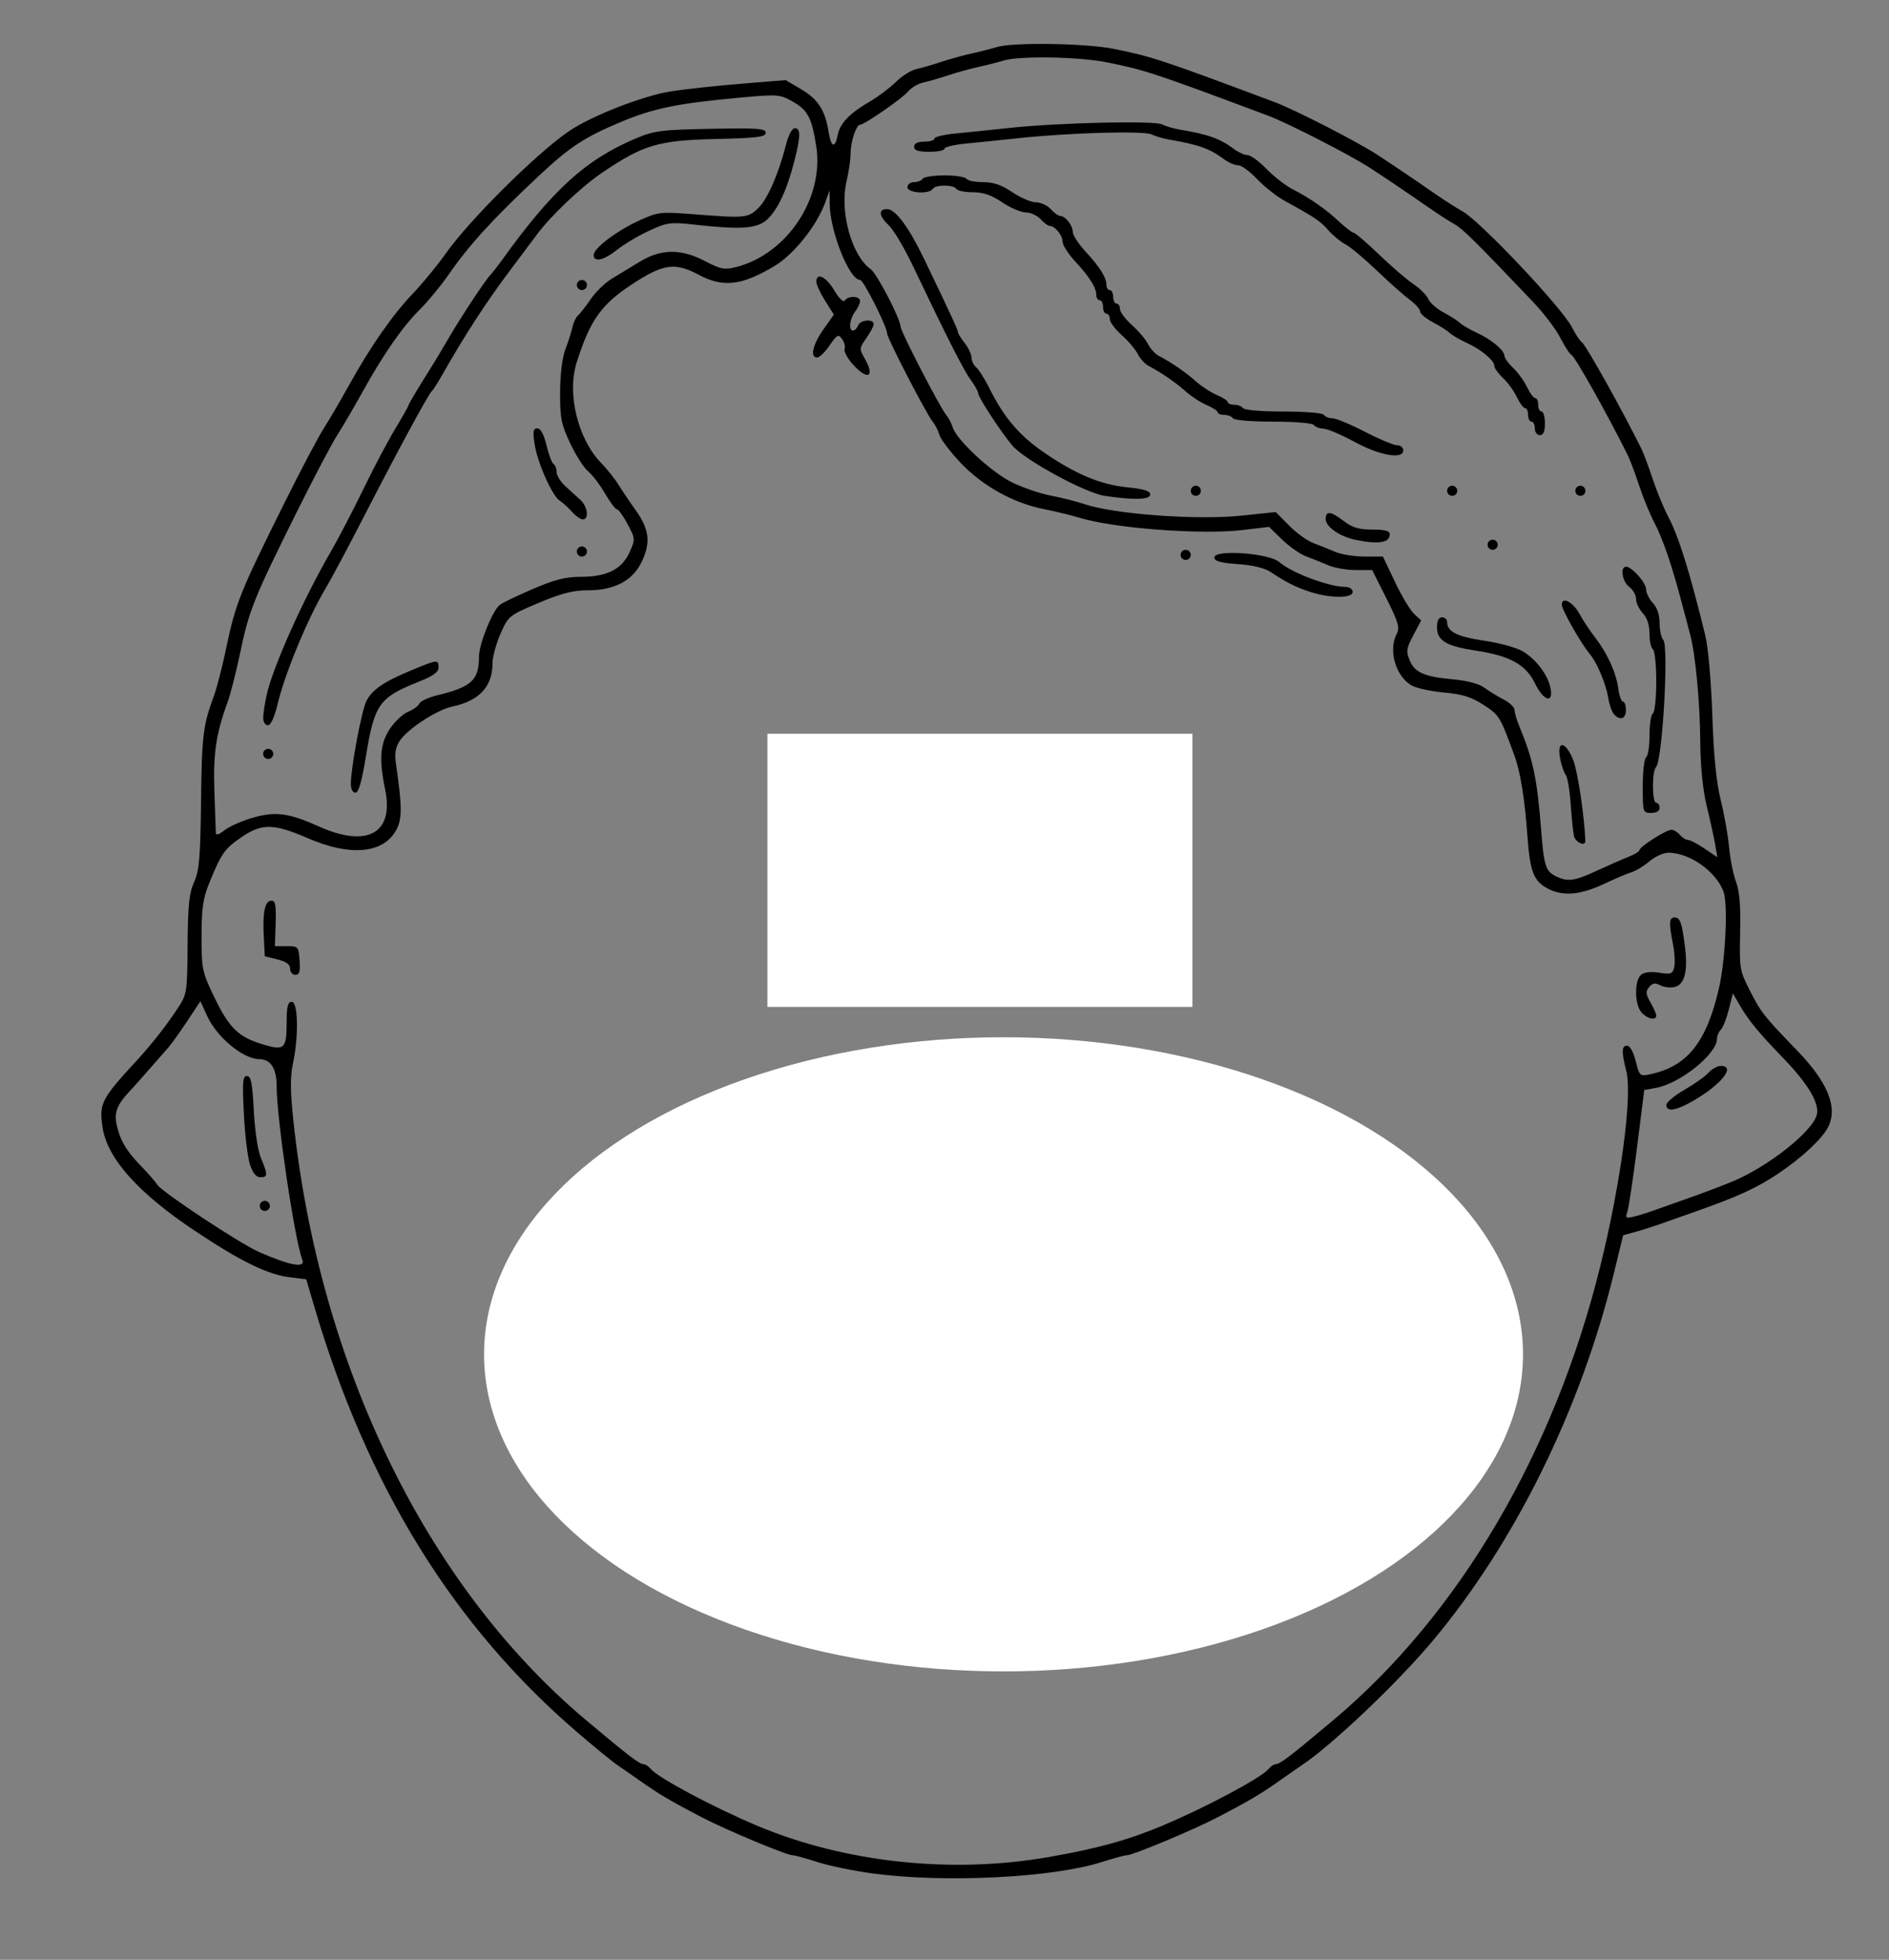 <?xml version="1.0"?><svg width="560" height="581" xmlns="http://www.w3.org/2000/svg">
 <rect width="100%" height="100%" fill="#808080" stroke="none"/>
 <title>blank face boy</title>

 <g>
  <title>Layer 1</title>
  <path fill="black" id="path1932" d="m258.5,555.37c-5.5,-0.747 -12.794,-2.261 -16.209,-3.364c-3.415,-1.103 -6.722,-2.006 -7.35,-2.006c-1.761,0 -19.676,-7.496 -26.941,-11.273c-8.943,-4.649 -12.753,-6.895 -18,-10.608c-2.475,-1.752 -5.625,-3.94 -7,-4.863c-1.375,-0.923 -6.55,-5.147 -11.5,-9.386c-37.085,-31.758 -62.628,-73.093 -78.475,-126.994l-2.241,-7.624l-4.642,-0.559c-6.764,-0.815 -14.624,-4.643 -28.423,-13.84c-16.738,-11.157 -25.936,-21.454 -27.303,-30.565c-1.076,-7.173 -0.443,-8.419 10.084,-19.849c4.381,-4.758 8.765,-10.332 12.082,-15.366c2.87,-4.355 2.919,-4.663 3.031,-19c0.091,-11.769 0.462,-15.343 1.928,-18.573c1.528,-3.367 1.853,-7.165 2.055,-24c0.234,-19.509 0.596,-22.457 3.834,-31.259c0.862,-2.342 2.485,-8.642 3.608,-14c2.831,-13.507 4.009,-16.446 17.333,-43.241c4.786,-9.625 10.005,-19.525 11.598,-22c1.593,-2.475 4.951,-8.208 7.463,-12.739c6.434,-11.607 12.879,-20.86 18.99,-27.261c2.888,-3.025 7.315,-8.425 9.837,-12c6.897,-9.775 26.678,-29.421 36.266,-36.017c6.655,-4.579 22.123,-10.629 30.475,-11.92c4.125,-0.638 13.438,-1.645 20.696,-2.238l13.196,-1.078l4.549,2.666c4.998,2.929 7.16,6.237 8.159,12.483c0.776,4.852 1.912,5.297 2.756,1.079c0.697,-3.484 3.547,-6.425 9.667,-9.974c2.371,-1.375 5.779,-3.946 7.574,-5.713c1.795,-1.767 4.533,-3.486 6.084,-3.82c1.551,-0.333 4.845,-1.283 7.32,-2.11c2.475,-0.827 6.525,-1.95 9,-2.494c2.475,-0.544 5.882,-1.411 7.571,-1.926c4.761,-1.452 26.444,-1.11 34.614,0.546c11.364,2.303 14.151,3.226 47.815,15.839c5.803,2.174 24.078,11.532 30,15.362c4.321,2.795 10.914,7.247 17.5,11.818c2.75,1.909 6.35,4.206 8,5.106c5.223,2.847 29.544,28.599 32.521,34.434c1.073,2.103 2.392,4.096 2.931,4.43c1.133,0.7 11.8,19.785 17.623,31.53c0.682,1.375 2.2,5.425 3.373,9c1.174,3.575 3.207,8.525 4.519,11c3.176,5.991 6.374,16.229 11.091,35.5c0.829,3.387 1.726,13.622 2.059,23.5c0.409,12.127 1.176,19.867 2.498,25.21c1.05,4.241 2.167,10.541 2.483,14c0.316,3.459 1.238,8.054 2.049,10.21c1.046,2.781 1.4,7.14 1.219,15c-0.245,10.674 -0.14,11.305 2.874,17.229c3.31,6.506 4.186,7.619 13.903,17.659c9.318,9.628 12.315,17.122 9.204,23.008c-1.8,3.405 -7.754,8.935 -14.56,13.522c-6.32,4.26 -12.242,6.979 -24.785,11.381c-3.85,1.351 -8.575,3.021 -10.5,3.71c-1.925,0.69 -5.149,1.708 -7.164,2.262l-3.664,1.008l-2.685,11.037c-9.852,40.493 -29.33,80.039 -53.818,109.263c-10.387,12.396 -29.631,30.688 -38.669,36.756c-1.375,0.923 -4.525,3.112 -7,4.863c-5.247,3.714 -9.057,5.959 -18,10.608c-7.265,3.777 -25.18,11.273 -26.941,11.273c-0.627,0 -3.934,0.895 -7.349,1.989c-14.67,4.699 -46.783,6.291 -68.209,3.381zm52.1,-4.78c14.5,-2.514 23.769,-5.062 33.9,-9.319c12.912,-5.426 29.367,-14.201 31.541,-16.82c0.662,-0.798 1.64,-1.45 2.173,-1.45c1.236,0 4.446,-2.458 17.081,-13.076c37.246,-31.302 65.455,-79.283 79.119,-134.575c6.089,-24.639 9.549,-50.468 7.729,-57.695c-1.495,-5.939 -1.442,-7.654 0.238,-7.654c0.806,0 1.861,1.905 2.533,4.572c1.127,4.475 1.22,4.558 4.369,3.88c10.931,-2.354 16.566,-9.399 20.281,-25.36c1.958,-8.409 2.749,-25.133 1.363,-28.802c-2.239,-5.927 -9.763,-11.302 -16.104,-11.505c-1.519,-0.049 -4.004,1.031 -5.745,2.495c-1.687,1.42 -4.082,2.886 -5.323,3.26c-1.24,0.373 -5.02,1.979 -8.398,3.569c-6.831,3.214 -11.99,3.649 -16.377,1.38c-4.312,-2.23 -5.398,-4.962 -6.157,-15.49c-0.808,-11.209 -2.088,-19.164 -3.861,-24c-4.284,-11.681 -4.468,-11.983 -9.151,-15.022c-3.602,-2.337 -6.268,-3.183 -11.5,-3.65c-3.746,-0.334 -8.041,-1.227 -9.544,-1.985c-4.918,-2.479 -7.339,-10.539 -4.665,-15.533c0.913,-1.706 0.381,-3.493 -3.106,-10.434l-4.208,-8.376l-4.86,0c-2.673,0 -6.338,-0.638 -8.144,-1.417c-1.806,-0.779 -4.75,-1.96 -6.542,-2.625c-1.792,-0.664 -5.009,-2.907 -7.149,-4.984l-3.891,-3.776l-7.851,0.936c-12.178,1.452 -38.084,-0.498 -48.351,-3.64c-2.475,-0.757 -7.2,-1.907 -10.5,-2.554c-9.009,-1.768 -18.138,-6.817 -24.614,-13.614c-3.088,-3.241 -5.953,-7.002 -6.368,-8.359c-0.415,-1.357 -1.328,-3.142 -2.028,-3.967c-1.781,-2.098 -13.49,-24.743 -13.49,-26.089c0,-1.984 -7.002,-15.911 -7.999,-15.911c-3.195,0 -8.918,-14.256 -9.033,-22.5l-0.056,-4l-1.263,3.5c-2.455,6.801 -9.242,15.348 -14.908,18.773c-9.747,5.892 -15.316,6.567 -22.529,2.727c-7.073,-3.765 -10.421,-3.331 -19.464,2.526c-9.443,6.116 -12.82,10.832 -16.804,23.468c-2.91,9.231 0.358,22.628 7.257,29.745c1.814,1.872 4.096,4.721 5.071,6.332c0.974,1.611 3.337,5.117 5.25,7.792c4.075,5.698 4.459,9.795 1.465,15.663c-2.678,5.249 -8.038,7.974 -15.685,7.974c-4.431,0 -7.848,0.874 -14.659,3.75c-8.73,3.686 -8.921,3.841 -11.262,9.124c-1.31,2.956 -2.381,6.916 -2.381,8.8c0,6.905 -3.97,11.144 -12,12.812c-4.465,0.928 -13.192,6.631 -15.473,10.113c-1.35,2.06 -1.601,3.746 -1.086,7.29c1.75,12.05 1.78,15.783 0.151,18.933c-3.728,7.21 -13.551,8.209 -26.316,2.677c-10.189,-4.415 -13.653,-4.459 -19.782,-0.25c-4.961,3.407 -5.926,4.797 -9.532,13.726c-1.778,4.401 -2.212,7.469 -2.212,15.635c0,9.676 0.177,10.528 3.728,17.911c4.428,9.207 7.204,11.921 14.396,14.079c6.536,1.961 7.088,1.429 7.11,-6.852c0.012,-4.438 0.358,-5.75 1.515,-5.75c1.873,0 2.08,10.198 0.368,18.181c-0.855,3.986 -0.835,8.103 0.083,16.799c7.689,72.906 39.563,138.283 86.754,177.943c12.635,10.618 15.845,13.076 17.081,13.076c0.533,0 1.511,0.653 2.173,1.45c2.174,2.619 18.629,11.394 31.541,16.82c25.893,10.88 57.42,14.293 86.1,9.319zm-23.15,-66.479c-0.523,-0.489 -6.8,-1.101 -13.95,-1.361c-8.521,-0.31 -14.895,-1.082 -18.5,-2.241c-5.204,-1.674 -20.759,-8.527 -24,-10.574c-0.825,-0.521 -2.175,-1.206 -3,-1.522c-5.339,-2.047 -8.269,-3.847 -13.19,-8.106c-2.03,-1.756 -4.955,-3.858 -6.5,-4.669c-4.239,-2.226 -15.97,-18.758 -19.744,-27.823c-0.988,-2.373 -3.55,-7.994 -5.693,-12.49c-8.439,-17.707 -11.873,-25.599 -11.873,-27.284c0,-0.968 -1.061,-3.324 -2.358,-5.235c-1.297,-1.911 -2.678,-5.179 -3.068,-7.263c-0.391,-2.084 -1.209,-4.587 -1.818,-5.562c-1.016,-1.627 -1.403,-1.494 -4.682,1.614c-3.535,3.352 -8.096,4.573 -8.05,2.155c0.013,-0.688 1.84,-2.594 4.059,-4.236c2.22,-1.642 5.696,-4.672 7.726,-6.733c3.726,-3.783 7.191,-4.94 7.191,-2.403c0,0.758 -0.675,1.938 -1.5,2.622c-1.663,1.38 -2.006,4.569 -0.587,5.446c0.502,0.31 1.225,2.413 1.607,4.672c0.382,2.259 1.771,5.695 3.087,7.634c1.316,1.939 2.393,4.301 2.393,5.248c0,1.938 3.745,10.704 10.893,25.499c12.814,26.521 14.12,28.86 18.99,34.023c1.714,1.818 3.131,3.681 3.149,4.141c0.017,0.46 1.93,2.057 4.25,3.549c2.32,1.492 6.835,4.53 10.034,6.75c3.199,2.22 6.406,4.037 7.128,4.037c0.722,0 1.872,0.675 2.557,1.5c0.685,0.825 1.701,1.5 2.259,1.5c0.558,0 4.665,1.75 9.128,3.888c12.403,5.944 17.697,7.3 32.022,8.206c7.2,0.455 15.043,1.121 17.428,1.48c2.706,0.407 4.755,0.234 5.45,-0.461c0.612,-0.612 1.743,-1.113 2.512,-1.113c1.434,0 6.501,-2.004 11.532,-4.561c1.557,-0.791 3.513,-1.439 4.346,-1.439c1.34,0 4.707,-1.497 9.323,-4.144c0.825,-0.473 2.421,-1.263 3.547,-1.756c1.126,-0.493 3.151,-2.059 4.5,-3.48c1.349,-1.422 3.182,-2.592 4.073,-2.602c0.891,-0.009 4.041,-2.415 7,-5.346c2.959,-2.931 6.961,-6.277 8.894,-7.436c8.207,-4.921 22.933,-22.729 30.955,-37.432c1.109,-2.033 2.654,-4.058 3.433,-4.5c1.703,-0.966 8.586,-14.128 8.593,-16.431c0.003,-0.895 0.662,-2.173 1.466,-2.84c0.804,-0.667 1.757,-2.185 2.118,-3.372c0.361,-1.188 1.283,-2.875 2.048,-3.748c1.519,-1.735 7.373,-18.311 7.373,-20.877c0,-0.875 0.983,-2.432 2.184,-3.46l2.184,-1.87l-2.684,-2.14c-2.77,-2.209 -3.639,-5.574 -1.434,-5.553c0.688,0.007 3.275,1.943 5.75,4.303c2.475,2.36 7.986,6.067 12.246,8.238c7.597,3.872 9.845,6.447 5.627,6.447c-1.17,0 -5.379,-1.795 -9.354,-3.99c-8.848,-4.884 -8.792,-4.924 -13.497,9.764c-1.81,5.651 -3.687,10.519 -4.171,10.818c-0.484,0.299 -1.54,1.976 -2.345,3.726c-0.806,1.75 -1.865,3.857 -2.355,4.682c-0.49,0.825 -2.636,5.264 -4.77,9.865c-2.134,4.601 -4.592,8.876 -5.461,9.5c-0.87,0.624 -3.362,4.06 -5.538,7.635c-9.444,15.516 -21.459,29.324 -30.881,35.489c-2.75,1.8 -7.006,5.351 -9.458,7.891c-2.452,2.541 -4.97,4.619 -5.595,4.619c-0.625,0 -1.994,0.962 -3.042,2.138c-1.048,1.176 -3.255,2.758 -4.905,3.515c-1.65,0.757 -3.675,1.756 -4.5,2.22c-5.061,2.844 -8.014,4.127 -9.5,4.127c-0.93,0 -3.111,0.739 -4.846,1.643c-5.607,2.92 -6.353,3.21 -10.042,3.902c-1.999,0.375 -3.881,1.081 -4.182,1.568c-0.714,1.155 -10.745,1.153 -11.98,-0.002zm199.205,-183.94c-2.105,-2.325 -2.2,-9.474 -0.15,-11.176c0.964,-0.8 2.903,-1.026 5.393,-0.628c3.453,0.552 3.948,0.371 4.428,-1.623c0.297,-1.235 0.14,-4.27 -0.349,-6.745c-1.265,-6.398 -1.174,-8 0.456,-8c1.647,0 2.164,1.462 3.083,8.71c0.908,7.16 -0.1,11.148 -3.002,11.876c-1.28,0.321 -3.222,0.105 -4.315,-0.48c-1.537,-0.822 -2.286,-0.705 -3.302,0.519c-1.096,1.32 -1.03,2.077 0.395,4.56c0.94,1.637 1.709,3.391 1.709,3.896c0,1.56 -2.603,1.015 -4.345,-0.91zm-400.655,-12.995c0,-1.276 -1.126,-2.102 -3.75,-2.75l-3.75,-0.926l-0.306,-5.958c-0.37,-7.207 0.356,-10.542 2.294,-10.542c1.145,0 1.404,1.419 1.231,6.75l-0.219,6.75l3.5,0c3.403,0 3.509,0.118 3.808,4.25c0.24,3.312 -0.036,4.25 -1.25,4.25c-0.857,0 -1.558,-0.821 -1.558,-1.824zm175.11,-11.572c-8.669,-4.805 -5.042,-18.604 4.89,-18.604c5.067,0 10,4.885 10,9.903c0,7.507 -8.297,12.356 -14.89,8.701zm38,0c-8.669,-4.805 -5.042,-18.604 4.89,-18.604c5.067,0 10,4.885 10,9.903c0,7.507 -8.297,12.356 -14.89,8.701zm21.275,-21.368c-3.776,-4.582 -13,-9.286 -19.849,-10.121c-4.165,-0.508 -5.037,-0.961 -5.037,-2.615c0,-1.799 0.655,-1.996 6.5,-1.964c5.123,0.028 7.727,0.649 12.29,2.932c6.432,3.217 14.015,10.697 13.514,13.329c-0.602,3.158 -4.143,2.413 -7.419,-1.561zm-78.891,1.755c-2.632,-4.258 10.078,-13.792 21.545,-16.16c6.677,-1.379 9.461,-0.562 9.461,2.778c0,1.479 -0.763,1.909 -3.5,1.975c-1.925,0.046 -5.281,0.598 -7.457,1.227c-4.473,1.292 -14.094,7.578 -14.929,9.755c-0.63,1.641 -4.185,1.937 -5.119,0.426zm147.006,-80.484c-4.27,-1.383 -7.318,-2.912 -11.782,-5.91c-1.777,-1.194 -5.298,-2.048 -9.75,-2.367c-5.286,-0.378 -6.968,-0.859 -6.968,-1.99c0,-2.428 16.244,-1.256 19.244,1.389c3.564,3.142 14.68,7.336 19.506,7.36c1.329,0.006 2.25,0.625 2.25,1.511c0,1.888 -6.681,1.891 -12.5,0.007zm-38.5,-11.007c0,-0.825 0.675,-1.5 1.5,-1.5c0.825,0 1.5,0.675 1.5,1.5c0,0.825 -0.675,1.5 -1.5,1.5c-0.825,0 -1.5,-0.675 -1.5,-1.5zm-97.324,-56.656c-1.523,-1.736 -2.554,-3.717 -2.291,-4.403c0.263,-0.686 -0.078,-2.008 -0.759,-2.939c-1.113,-1.523 -1.482,-1.332 -3.681,1.896c-1.344,1.973 -3.006,3.591 -3.694,3.595c-2.193,0.012 -1.348,-3.796 1.848,-8.329l3.098,-4.395l-2.598,-4.115c-1.429,-2.263 -2.598,-4.799 -2.598,-5.635c0,-2.899 2.899,-1.499 5.327,2.573c1.421,2.384 2.722,3.636 3.116,3c0.931,-1.506 4.564,-1.38 4.525,0.157c-0.018,0.688 -0.693,2.123 -1.5,3.191c-1.621,2.144 -1.975,5.559 -0.575,5.559c0.491,0 1.152,-0.675 1.469,-1.5c0.659,-1.716 4.638,-2.063 4.638,-0.404c0,0.603 -0.981,2.473 -2.179,4.156c-2.087,2.931 -2.108,3.184 -0.5,5.985c3.238,5.642 0.828,6.704 -3.645,1.607zm-163.059,265.599c-2.313,-6.028 -7.617,-41.951 -7.617,-51.592c0,-5.115 -1.791,-7.851 -5.137,-7.851c-4.711,0 -12.544,-6.465 -15.41,-12.719l-2.047,-4.466l-3.862,5.843c-2.124,3.214 -4.648,6.743 -5.608,7.843c-7.782,8.913 -9.711,11.093 -11.663,13.172c-3.523,3.754 -4.462,6.186 -3.72,9.637c1.016,4.721 2.831,7.816 7.252,12.372c2.179,2.246 4.352,4.741 4.829,5.544c1.225,2.066 24.555,17.49 30.181,19.954c9.291,4.068 13.799,4.865 12.801,2.265zm-12.617,-15.943c0,-0.825 0.675,-1.5 1.5,-1.5c0.825,0 1.5,0.675 1.5,1.5c0,0.825 -0.675,1.5 -1.5,1.5c-0.825,0 -1.5,-0.675 -1.5,-1.5zm-2.899,-12.25c-0.679,-2.062 -1.492,-8.812 -1.807,-15c-0.488,-9.575 -0.35,-11.25 0.923,-11.25c1.196,0 1.601,2.052 2.02,10.25c0.309,6.037 1.19,11.842 2.144,14.122c2.06,4.925 2.033,5.628 -0.213,5.628c-1.231,0 -2.237,-1.23 -3.067,-3.75zm415.899,13.689c1.925,-0.695 6.65,-2.369 10.5,-3.72c3.85,-1.351 9.603,-3.522 12.785,-4.824c10.713,-4.385 24.05,-14.898 25.32,-19.959c0.827,-3.295 -2.614,-9.127 -9.75,-16.523c-7.669,-7.949 -10.43,-11.302 -13.103,-15.912l-2.029,-3.5l-1.222,4.811c-0.672,2.646 -1.735,5.323 -2.362,5.95c-0.627,0.627 -1.139,1.847 -1.139,2.711c0,4.454 -10.879,13.218 -18.028,14.523l-3.528,0.644l-2.173,17.221c-1.195,9.472 -2.494,18.057 -2.886,19.078c-0.6,1.565 -0.333,1.771 1.701,1.31c1.328,-0.301 3.989,-1.115 5.914,-1.81zm4,-31.366c0,-0.785 2.392,-2.795 5.316,-4.468c2.924,-1.673 6.144,-3.956 7.155,-5.073c1.011,-1.117 2.669,-2.032 3.684,-2.032c4.55,0 0.124,5.567 -8.243,10.367c-5.106,2.93 -7.912,3.358 -7.912,1.206zm-20.643,-69.425c3.379,-1.568 7.605,-3.423 9.393,-4.121c1.788,-0.698 3.25,-1.585 3.25,-1.971c0,-0.992 7.916,-6.056 9.467,-6.056c0.708,0 1.848,0.675 2.533,1.5c0.685,0.825 1.76,1.5 2.39,1.5c0.63,0 2.852,1.159 4.937,2.577l3.792,2.577l-0.661,-3.827c-0.363,-2.105 -1.481,-7.202 -2.484,-11.327c-1.171,-4.818 -1.86,-11.612 -1.926,-19c-0.108,-12.111 -1.434,-26.123 -3.027,-32c-0.522,-1.925 -1.655,-6.2 -2.517,-9.5c-2.797,-10.703 -5.603,-18.904 -8.039,-23.5c-1.312,-2.475 -3.345,-7.425 -4.519,-11c-1.173,-3.575 -2.691,-7.625 -3.373,-9c-5.987,-12.075 -15.74,-29.447 -16.755,-29.844c-0.484,-0.189 -1.949,-2.439 -3.255,-5c-1.306,-2.561 -4.946,-7.356 -8.089,-10.656c-17.373,-18.24 -20.795,-21.625 -23.264,-23.009c-1.491,-0.836 -4.961,-3.081 -7.711,-4.99c-6.586,-4.571 -13.179,-9.023 -17.5,-11.818c-5.922,-3.83 -24.197,-13.188 -30,-15.362c-33.664,-12.612 -36.451,-13.535 -47.815,-15.839c-8.196,-1.661 -25.92,-1.977 -30.614,-0.546c-1.689,0.515 -5.096,1.382 -7.571,1.926c-2.475,0.544 -6.525,1.667 -9,2.494c-2.475,0.827 -5.752,1.773 -7.283,2.101c-1.531,0.328 -3.556,1.528 -4.5,2.666c-1.719,2.072 -13.015,9.876 -14.294,9.876c-1.096,0 -2.801,5.245 -2.763,8.5c0.019,1.65 -0.533,5.438 -1.228,8.417c-2.065,8.857 1.57,21.944 7.187,25.879c1.848,1.294 8.881,14.848 8.881,17.115c0,1.346 11.71,23.991 13.49,26.089c0.7,0.825 1.573,2.485 1.939,3.689c1.113,3.658 11.246,13.119 17.334,16.186c3.155,1.589 8.436,3.413 11.736,4.052c3.3,0.64 7.8,1.777 10,2.528c8.722,2.976 33.272,4.792 46.348,3.427l10.348,-1.08l3.963,4.003c2.18,2.201 5.398,4.533 7.152,5.182c1.754,0.648 4.667,1.817 6.473,2.596c1.806,0.779 5.738,1.417 8.736,1.417l5.453,0l3.562,7.506c1.959,4.128 4.51,8.39 5.669,9.469l2.107,1.963l-2.332,4.397c-2.064,3.891 -2.187,4.747 -1.07,7.445c1.503,3.628 4.343,4.852 13.091,5.643c3.946,0.357 7.482,1.31 9,2.427c1.375,1.012 3.962,2.596 5.75,3.52c1.788,0.924 3.25,2.329 3.25,3.121c0,0.792 0.616,2.918 1.369,4.724c4.111,9.859 5.33,15.625 6.506,30.784c0.833,10.733 1.34,12.311 4.432,13.806c3.457,1.67 5.48,1.392 12.049,-1.657zm-6.775,-10.398c-0.251,-1.238 -0.686,-5.551 -0.968,-9.586c-0.282,-4.035 -0.945,-7.86 -1.474,-8.5c-0.529,-0.64 -1.277,-2.851 -1.662,-4.914c-1.03,-5.511 1.776,-4.992 3.962,0.733c1.319,3.454 3.274,16.605 3.532,23.767c0.067,1.858 -2.984,0.508 -3.391,-1.5zm20.418,-14.691c0,-4.368 0.45,-8.219 1,-8.559c0.55,-0.34 1,-3.265 1,-6.5c0,-3.235 0.45,-6.16 1,-6.5c0.55,-0.34 1,-4.615 1,-9.5c0,-4.885 -0.45,-9.16 -1,-9.5c-0.55,-0.34 -1,-2.41 -1,-4.601c0,-2.601 -0.694,-4.728 -2,-6.13c-1.1,-1.181 -2,-3.088 -2,-4.237c0,-1.15 -0.9,-2.739 -2,-3.532c-2.074,-1.495 -2.791,-6 -0.955,-6c1.744,0 5.955,4.785 5.955,6.766c0,1.021 0.9,2.823 2,4.004c1.28,1.374 2,3.529 2,5.989c0,2.113 0.478,4.32 1.063,4.905c1.714,1.714 -0.222,35.79 -2.147,37.787c-1.243,1.289 -1.169,10.55 0.084,10.55c0.55,0 1,0.675 1,1.5c0,0.933 -0.944,1.5 -2.5,1.5c-2.457,0 -2.5,-0.137 -2.5,-7.941zm-8.583,-21.376c-0.596,-0.683 -1.351,-2.893 -1.679,-4.911c-0.66,-4.066 -3.331,-10.394 -5.441,-12.89c-2.546,-3.012 -8.297,-13.115 -8.297,-14.576c0,-2.591 3.272,-0.91 5.246,2.694c1.054,1.925 3.14,5.075 4.636,7c3.618,4.656 6.23,10.418 6.863,15.142c0.285,2.122 0.908,3.858 1.386,3.858c0.478,0 0.868,1.125 0.868,2.5c0,2.655 -1.785,3.244 -3.583,1.183zm-23.381,-9.11c-2.672,-5.52 -7.395,-8.155 -17.304,-9.655c-9.009,-1.363 -11.731,-2.973 -11.731,-6.941c0,-1.98 0.503,-2.977 1.5,-2.977c0.825,0 1.5,0.643 1.5,1.429c0,2.826 3.034,4.346 10.996,5.511c4.454,0.651 9.56,2.047 11.347,3.101c4.019,2.371 7.51,6.974 8.305,10.951c0.948,4.738 -2.084,3.806 -4.613,-1.418zm-14.035,-41.073c0,-0.825 0.675,-1.5 1.5,-1.5c0.825,0 1.5,0.675 1.5,1.5c0,0.825 -0.675,1.5 -1.5,1.5c-0.825,0 -1.5,-0.675 -1.5,-1.5zm-39,-1.422c-4.708,-0.93 -9,-3.884 -9,-6.193c0,-2.542 1.495,-2.372 5.411,0.615c2.517,1.92 4.475,2.5 8.433,2.5c3.74,0 5.156,0.382 5.156,1.393c0,2.498 -3.179,3.033 -10,1.685zm-74.5,-13.07c-5.74,-0.852 -23.601,-10.554 -27.316,-14.838c-3.167,-3.653 -10.184,-14.349 -10.184,-15.525c0,-0.526 -1.013,-2.349 -2.25,-4.051c-2.149,-2.955 -7.097,-12.714 -17.088,-33.696c-2.514,-5.281 -5.709,-10.681 -7.1,-12c-3.047,-2.891 -3.28,-4.899 -0.569,-4.899c2.496,0 6.441,5.355 11.117,15.091c7.774,16.186 9.889,20.766 9.889,21.416c0,0.373 0.9,1.822 2,3.22c1.1,1.398 2,3.327 2,4.285c0,0.958 0.631,2.267 1.403,2.907c0.771,0.64 2.573,3.508 4.002,6.372c4.27,8.554 8.845,13.905 16.168,18.909c9.454,6.46 16.673,9.466 24.677,10.276c4.845,0.49 6.75,1.084 6.75,2.103c0,1.576 -4.757,1.727 -13.5,0.429zm25.5,-1.508c0,-0.825 0.675,-1.5 1.5,-1.5c0.825,0 1.5,0.675 1.5,1.5c0,0.825 -0.675,1.5 -1.5,1.5c-0.825,0 -1.5,-0.675 -1.5,-1.5zm76,0c0,-0.825 0.675,-1.5 1.5,-1.5c0.825,0 1.5,0.675 1.5,1.5c0,0.825 -0.675,1.5 -1.5,1.5c-0.825,0 -1.5,-0.675 -1.5,-1.5zm38,0c0,-0.825 0.675,-1.5 1.5,-1.5c0.825,0 1.5,0.675 1.5,1.5c0,0.825 -0.675,1.5 -1.5,1.5c-0.825,0 -1.5,-0.675 -1.5,-1.5zm-65.5,-14.53c-3.85,-2.1 -7.986,-3.853 -9.191,-3.894c-1.205,-0.042 -2.469,-0.525 -2.809,-1.075c-0.353,-0.572 -5.491,-1 -12,-1c-6.509,0 -11.647,-0.428 -12,-1c-0.34,-0.55 -1.491,-1 -2.559,-1c-1.068,0 -1.941,-0.34 -1.941,-0.756c0,-0.416 -1.462,-1.378 -3.25,-2.138c-1.788,-0.76 -4.6,-2.589 -6.25,-4.064c-3.002,-2.684 -7.259,-5.611 -10.98,-7.55c-1.089,-0.568 -2.535,-2.148 -3.214,-3.512c-0.678,-1.364 -2.825,-3.899 -4.77,-5.632c-1.945,-1.733 -3.536,-3.871 -3.536,-4.75c0,-0.879 -0.45,-1.598 -1,-1.598c-0.55,0 -1,-0.9 -1,-2c0,-1.1 -0.45,-2 -1,-2c-0.55,0 -1,-0.681 -1,-1.514c0,-2.201 -1.992,-5.38 -6.239,-9.957c-2.057,-2.216 -3.744,-4.849 -3.75,-5.851c-0.011,-1.924 -2.239,-4.679 -3.784,-4.679c-0.504,0 -1.731,-0.9 -2.726,-2c-0.995,-1.1 -2.978,-2.008 -4.405,-2.018c-1.427,-0.01 -4.575,-1.36 -6.995,-3c-3.191,-2.162 -5.58,-2.982 -8.691,-2.982c-2.36,0 -4.569,-0.45 -4.909,-1c-0.802,-1.298 -6.198,-1.298 -7,0c-1.027,1.663 -7.5,1.231 -7.5,-0.5c0,-0.825 0.873,-1.5 1.941,-1.5c1.068,0 2.219,-0.45 2.559,-1c0.34,-0.55 3.265,-1 6.5,-1c3.235,0 6.16,0.45 6.5,1c0.34,0.55 2.549,1 4.909,1c3.111,0 5.5,0.82 8.691,2.982c2.42,1.64 5.568,2.99 6.995,3c1.427,0.01 3.41,0.918 4.405,2.018c0.995,1.1 2.222,2 2.726,2c1.545,0 3.773,2.754 3.784,4.679c0.006,1.002 1.693,3.635 3.75,5.851c4.247,4.577 6.239,7.756 6.239,9.957c0,0.832 0.45,1.514 1,1.514c0.55,0 1,0.9 1,2c0,1.1 0.45,2 1,2c0.55,0 1,0.719 1,1.598c0,0.879 1.591,3.017 3.536,4.75c1.945,1.733 4.091,4.268 4.77,5.632c0.678,1.364 2.125,2.945 3.214,3.512c3.721,1.939 7.978,4.866 10.98,7.55c1.65,1.475 4.462,3.304 6.25,4.064c1.788,0.76 3.25,1.722 3.25,2.138c0,0.416 0.873,0.756 1.941,0.756c1.068,0 2.219,0.45 2.559,1c0.353,0.572 5.491,1 12,1c6.509,0 11.647,0.428 12,1c0.34,0.55 1.467,1 2.505,1c1.038,0 5.366,1.8 9.617,4c4.251,2.2 8.551,4 9.554,4c1.003,0 1.824,0.675 1.824,1.5c0,2.783 -6.999,1.562 -14.5,-2.53zm53.5,-3.97c0,-1.1 -0.45,-2 -1,-2c-0.55,0 -1,-0.9 -1,-2c0,-1.1 -0.399,-2 -0.886,-2c-0.487,0 -1.583,-1.469 -2.435,-3.265c-0.852,-1.796 -2.703,-4.349 -4.114,-5.674c-1.411,-1.325 -2.565,-2.927 -2.565,-3.561c0,-1.643 -3.88,-4.888 -8.203,-6.86c-2.037,-0.929 -4.287,-2.242 -5,-2.917c-0.713,-0.675 -2.984,-2.116 -5.047,-3.203c-2.062,-1.086 -3.75,-2.513 -3.75,-3.172c0,-0.658 -1.411,-2.243 -3.135,-3.523c-1.724,-1.279 -6.112,-5.179 -9.75,-8.665c-3.638,-3.487 -7.799,-6.958 -9.246,-7.714c-1.447,-0.756 -3.723,-2.629 -5.058,-4.161c-2.397,-2.751 -3.993,-3.83 -12.812,-8.652c-2.475,-1.354 -6.225,-4.3 -8.334,-6.547c-2.109,-2.247 -4.636,-4.086 -5.615,-4.086c-0.979,0 -2.854,-0.799 -4.166,-1.776c-4.257,-3.171 -7.607,-4.367 -16.385,-5.852c-1.65,-0.279 -3.936,-0.962 -5.081,-1.518c-2.334,-1.133 -24.252,-0.519 -39.419,1.104c-5.225,0.559 -12.312,1.288 -15.75,1.618c-3.438,0.331 -6.25,1.012 -6.25,1.513c0,0.501 -2.025,0.911 -4.5,0.911c-3.333,0 -4.5,-0.389 -4.5,-1.5c0,-1 1,-1.5 3,-1.5c1.65,0 3,-0.41 3,-0.911c0,-0.501 2.812,-1.182 6.25,-1.513c3.438,-0.331 10.525,-1.064 15.75,-1.63c14.448,-1.564 43.041,-2.245 45.438,-1.082c1.134,0.55 3.412,1.228 5.062,1.508c8.778,1.485 12.128,2.682 16.385,5.852c1.312,0.977 3.112,1.777 4,1.777c0.888,0 3.4,1.841 5.583,4.091c2.182,2.249 5.643,4.945 7.692,5.99c5.17,2.638 9.892,5.93 13.919,9.703c1.882,1.764 3.778,3.209 4.214,3.211c0.436,0.003 3.811,2.9 7.5,6.44c3.689,3.539 8.283,7.488 10.208,8.775c1.925,1.287 3.919,3.282 4.431,4.435c0.512,1.153 2.537,2.94 4.5,3.973c1.963,1.033 4.152,2.43 4.865,3.105c0.713,0.675 2.963,1.988 5,2.917c4.323,1.972 8.203,5.217 8.203,6.86c0,0.633 1.154,2.236 2.565,3.561c1.411,1.325 3.262,3.879 4.114,5.674c0.852,1.796 1.948,3.265 2.435,3.265c0.487,0 0.886,0.9 0.886,2c0,1.1 0.45,2 1,2c0.55,0 1,1.575 1,3.5c0,2.444 -0.452,3.5 -1.5,3.5c-0.833,0 -1.5,-0.889 -1.5,-2zm-380.208,115.458c6.832,-1.986 10.736,-1.483 19.697,2.537c14.415,6.468 22.366,2.052 19.685,-10.932c-1.865,-9.029 -1.51,-13.598 1.399,-17.993c1.415,-2.138 3.858,-4.42 5.428,-5.07c1.571,-0.651 3.075,-1.754 3.342,-2.451c0.268,-0.698 2.663,-1.796 5.322,-2.441c10.183,-2.469 12.335,-4.481 12.335,-11.531c0,-3.637 3.979,-13.509 6.145,-15.243c0.746,-0.597 5.147,-2.717 9.782,-4.71c6.459,-2.778 9.778,-3.624 14.216,-3.624c7.762,0 12.204,-2.224 14.467,-7.242c1.758,-3.898 1.75,-4.017 -0.552,-8.356c-1.284,-2.421 -2.704,-4.402 -3.154,-4.402c-0.45,0 -2.063,-2.137 -3.583,-4.75c-1.52,-2.613 -3.762,-5.549 -4.982,-6.525c-1.22,-0.976 -3.595,-4.69 -5.278,-8.253c-2.705,-5.725 -3.055,-7.494 -3.017,-15.225c0.027,-5.368 0.638,-10.293 1.581,-12.747c0.846,-2.2 1.778,-5.125 2.072,-6.5c0.294,-1.375 1.045,-2.95 1.669,-3.5c0.624,-0.55 2.34,-2.75 3.813,-4.889c1.474,-2.139 4.267,-4.839 6.207,-6c1.94,-1.161 5.63,-3.402 8.199,-4.979c6.339,-3.891 12.271,-3.963 19.399,-0.236c4.654,2.434 5.782,2.652 9.205,1.784c15.178,-3.853 26.223,-20.543 23.771,-35.922c-1.351,-8.474 -2.507,-10.635 -7.054,-13.191c-3.706,-2.083 -4.417,-2.137 -15.147,-1.16c-18.768,1.709 -25.838,3.14 -35.575,7.202c-10.8,4.506 -15.22,7.391 -24.183,15.784c-13.865,12.983 -20.834,20.604 -27.076,29.608c-2.288,3.3 -6.019,7.829 -8.292,10.064c-5.11,5.026 -10.912,13.338 -17.064,24.445c-2.587,4.67 -6.006,10.516 -7.599,12.991c-1.593,2.475 -6.812,12.375 -11.598,22c-13.324,26.795 -14.502,29.735 -17.333,43.241c-1.123,5.358 -2.743,11.658 -3.601,14c-3.398,9.284 -4.275,15.218 -3.882,26.259c0.216,6.05 0.404,11.595 0.418,12.323c0.018,0.922 0.806,0.71 2.597,-0.7c1.414,-1.112 5.114,-2.761 8.222,-3.665zm29.208,-10.084c0,-4.698 3.212,-21.803 4.609,-24.545c1.719,-3.374 5.176,-5.734 13.391,-9.14c7.726,-3.203 8,-3.231 8,-0.805c0,1.362 -1.594,2.518 -5.75,4.171c-11.879,4.724 -13.241,6.64 -15.785,22.195c-1.227,7.506 -2.166,10.75 -3.111,10.75c-0.794,0 -1.354,-1.085 -1.354,-2.626zm-26,-8.874c0,-0.825 0.675,-1.5 1.5,-1.5c0.825,0 1.5,0.675 1.5,1.5c0,0.825 -0.675,1.5 -1.5,1.5c-0.825,0 -1.5,-0.675 -1.5,-1.5zm0.024,-10.75c0.013,-1.238 0.475,-4.275 1.025,-6.75c1.842,-8.282 10.797,-28.277 19.035,-42.5c2.23,-3.85 6.565,-12.175 9.633,-18.5c3.068,-6.325 7.312,-14.358 9.431,-17.852c2.119,-3.494 3.852,-6.553 3.852,-6.798c0,-0.38 2.802,-5.067 7.717,-12.908c0.669,-1.068 2.661,-4.417 4.426,-7.442c3.691,-6.325 10.749,-16.988 12.301,-18.585c0.58,-0.597 1.955,-2.341 3.055,-3.875c15.191,-21.193 25.058,-30.2 39.992,-36.504c5.452,-2.301 7.513,-2.566 22.258,-2.853c13.896,-0.271 16.25,-0.101 16.25,1.178c0,1.244 -2.483,1.554 -14.75,1.847c-17.165,0.409 -21.453,1.678 -33.762,9.994c-6.05,4.087 -15.286,12.847 -19.295,18.299c-0.404,0.55 -4.101,5.482 -8.214,10.959c-6.858,9.132 -13.202,18.915 -19.805,30.541c-1.406,2.475 -2.841,4.725 -3.19,5c-0.929,0.732 -10.25,17.949 -19.992,36.927c-4.679,9.115 -9.854,18.82 -11.5,21.565c-5.216,8.703 -12.005,25.075 -14.205,34.258c-0.95,3.964 -2.007,6.25 -2.892,6.25c-0.787,0 -1.384,-0.98 -1.37,-2.25zm92.976,-49.25c0,-0.825 0.675,-1.5 1.5,-1.5c0.825,0 1.5,0.675 1.5,1.5c0,0.825 -0.675,1.5 -1.5,1.5c-0.825,0 -1.5,-0.675 -1.5,-1.5zm-1.511,-11.835c-1.106,-1.264 -2.704,-2.718 -3.552,-3.232c-2.206,-1.337 -6.648,-11.319 -7.467,-16.784c-0.569,-3.792 -0.418,-4.649 0.817,-4.649c0.99,0 1.929,1.731 2.714,5.003c0.66,2.752 1.605,5.253 2.1,5.559c0.495,0.306 0.9,1.382 0.9,2.392c0,1.01 1.171,2.896 2.601,4.191c1.431,1.295 3.456,3.142 4.5,4.105c2.134,1.967 2.563,5.76 0.649,5.732c-0.688,-0.01 -2.155,-1.052 -3.261,-2.316zm1.511,-67.165c0,-0.825 0.675,-1.5 1.5,-1.5c0.825,0 1.5,0.675 1.5,1.5c0,0.825 -0.675,1.5 -1.5,1.5c-0.825,0 -1.5,-0.675 -1.5,-1.5zm5,-8.916c0,-2.006 6.815,-7.152 13.564,-10.242c5.468,-2.504 6.206,-2.589 15.836,-1.842c15.602,1.211 16.317,1.146 19.363,-1.775c2.756,-2.642 6.052,-10.188 8.288,-18.975c0.704,-2.767 1.781,-4.75 2.579,-4.75c1.776,0 1.73,2.435 -0.19,9.928c-2.143,8.364 -4.846,14.165 -7.968,17.099c-2.962,2.784 -7.692,3.128 -21.605,1.572c-7.079,-0.792 -8.045,-0.664 -13.336,1.758c-3.137,1.436 -7.417,3.968 -9.512,5.627c-4.077,3.229 -7.02,3.9 -7.02,1.6z"/>
  <rect id="svg_1" height="76" width="121" y="220" x="230" stroke-width="5" stroke="#ffffff" fill="#ffffff"/>
  <ellipse ry="91.5" rx="151.5" id="svg_2" cy="401.5" cx="297.5" stroke-width="5" stroke="#ffffff" fill="#ffffff"/>
 </g>
</svg>